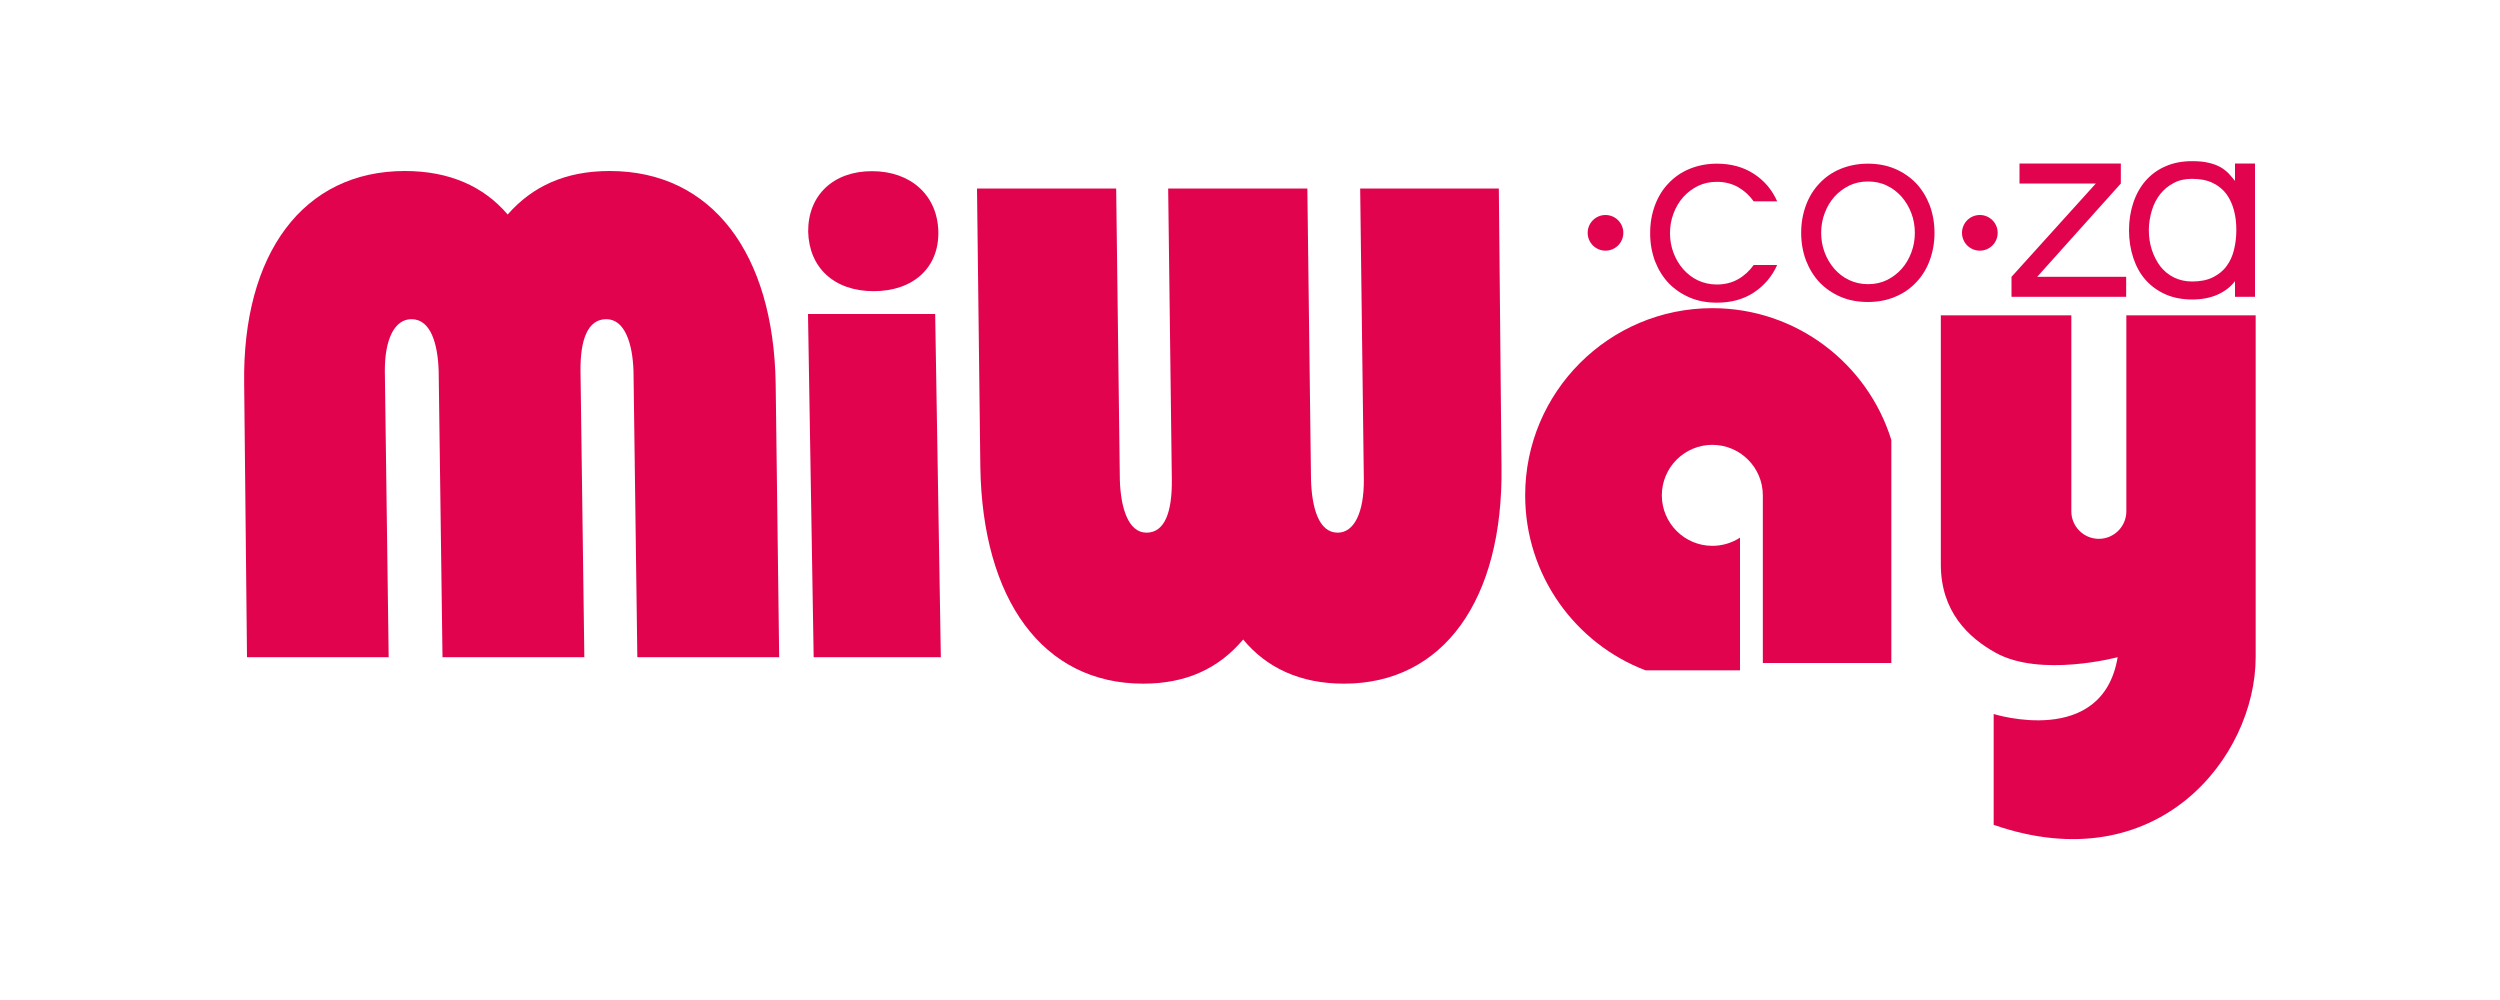 <?xml version="1.0" encoding="UTF-8"?>
<svg id="Layer_1" data-name="Layer 1" xmlns="http://www.w3.org/2000/svg" viewBox="0 0 150 60">
  <defs>
    <style>
      .cls-1 {
        fill: #e2034e;
      }
    </style>
  </defs>
  <g>
    <path class="cls-1" d="m99.01,13.97c0-.6.1-1.15.29-1.66.19-.51.46-.95.82-1.32.35-.37.77-.66,1.26-.86s1.04-.31,1.63-.31c.85,0,1.59.2,2.22.61s1.09.95,1.4,1.65h-1.41c-.25-.35-.55-.63-.93-.85-.37-.21-.8-.32-1.28-.32-.42,0-.79.08-1.14.25-.34.17-.63.39-.88.67-.25.28-.44.61-.58.98s-.21.76-.21,1.18.07.81.21,1.18.33.69.58.98c.25.28.54.51.88.67s.72.25,1.14.25c.48,0,.91-.11,1.28-.32.37-.21.68-.5.93-.85h1.41c-.31.69-.78,1.24-1.4,1.65s-1.36.61-2.22.61c-.6,0-1.14-.1-1.63-.31s-.91-.5-1.26-.86c-.35-.37-.62-.81-.82-1.32-.19-.51-.29-1.07-.29-1.66Z"/>
    <path class="cls-1" d="m108.07,13.97c0-.6.1-1.15.29-1.66.19-.51.46-.95.82-1.32.35-.37.77-.66,1.26-.86s1.04-.31,1.63-.31,1.14.1,1.63.31c.49.21.91.5,1.26.86.35.37.62.81.82,1.32.19.51.29,1.07.29,1.66s-.1,1.15-.29,1.66c-.19.51-.46.95-.82,1.32-.35.37-.77.66-1.26.86-.49.21-1.04.31-1.63.31s-1.14-.1-1.63-.31-.91-.5-1.26-.86c-.35-.37-.62-.81-.82-1.32-.19-.51-.29-1.07-.29-1.66Zm1.2,0c0,.42.07.81.21,1.18s.33.69.58.98c.25.28.54.51.88.67s.72.25,1.14.25.79-.08,1.14-.25c.34-.17.63-.39.88-.67.25-.28.44-.61.58-.98.14-.37.21-.76.21-1.18s-.07-.81-.21-1.18c-.14-.37-.33-.69-.58-.98-.25-.28-.54-.51-.88-.67-.34-.17-.72-.25-1.14-.25s-.79.08-1.14.25c-.34.17-.63.39-.88.67-.25.28-.44.61-.58.98s-.21.76-.21,1.18Z"/>
  </g>
  <g>
    <path class="cls-1" d="m120.69,17.81v-1.2l5.06-5.6h-4.58v-1.2h6.08v1.2l-5.02,5.6h5.34v1.2h-6.88Z"/>
    <path class="cls-1" d="m134.1,10.85v-1.04h1.2v8h-1.2v-.94c-.25.33-.59.6-1.03.8-.44.2-.96.3-1.54.3s-1.13-.1-1.6-.31c-.47-.21-.87-.5-1.19-.86-.33-.37-.57-.81-.74-1.32-.17-.51-.26-1.07-.26-1.66s.09-1.15.26-1.66c.17-.51.42-.95.74-1.32.33-.37.72-.66,1.19-.86.47-.21,1-.31,1.6-.31.39,0,.73.03,1,.1.27.06.5.15.7.26.19.11.35.24.49.38.13.14.26.3.39.46Zm.08,2.96c0-.42-.04-.81-.14-1.18s-.24-.69-.45-.98c-.21-.28-.48-.51-.82-.67-.34-.17-.76-.25-1.25-.25-.42,0-.78.08-1.1.25-.32.17-.59.39-.81.67-.22.28-.39.61-.5.98s-.18.76-.18,1.18.06.81.18,1.18.29.69.5.98c.22.28.49.51.81.67s.69.25,1.1.25c.49,0,.91-.08,1.25-.25.34-.17.62-.39.82-.67.21-.28.36-.61.45-.98s.14-.76.14-1.18Z"/>
  </g>
  <path class="cls-1" d="m14.82,39.43l-.17-16.4c-.12-7.81,3.54-12.77,9.64-12.77,2.67,0,4.73.92,6.17,2.61,1.48-1.69,3.46-2.61,6.12-2.61,6.15,0,9.84,4.96,9.96,12.77l.21,16.4h-8.51l-.23-17.16c-.05-1.63-.51-3.12-1.63-3.12s-1.57,1.23-1.55,3.12l.23,17.16h-8.51l-.23-17.16c-.05-1.63-.47-3.12-1.63-3.12-1.03,0-1.61,1.23-1.6,3.12l.23,17.16h-8.51Z"/>
  <path class="cls-1" d="m48.82,39.43l-.34-20.59h7.63l.34,20.59h-7.63Zm-.33-25.54c-.01-2.17,1.5-3.62,3.83-3.62s3.93,1.45,3.98,3.62c.05,2.17-1.51,3.58-3.88,3.58s-3.88-1.41-3.93-3.58Z"/>
  <path class="cls-1" d="m89.93,11.31l.16,16.7c.11,7.96-3.47,13.01-9.45,13.01-2.61,0-4.64-.94-6.05-2.65-1.45,1.72-3.39,2.65-6,2.65-6.03,0-9.65-5.05-9.77-13.01l-.2-16.7h8.35l.22,17.48c.05,1.67.5,3.17,1.6,3.17s1.54-1.25,1.52-3.17l-.22-17.48h8.35l.22,17.48c.05,1.67.46,3.17,1.6,3.17,1.01,0,1.58-1.25,1.57-3.17l-.22-17.48h8.35Z"/>
  <path class="cls-1" d="m113.48,26.4v13.38h-7.71v-10.06c0-1.67-1.36-3.03-3.03-3.03s-3.03,1.36-3.03,3.03,1.36,3.03,3.03,3.03c.61,0,1.18-.18,1.66-.49v7.96h-5.67c-4.22-1.61-7.22-5.71-7.22-10.5,0-6.2,5.03-11.23,11.23-11.23,5.05,0,9.32,3.33,10.74,7.91Z"/>
  <path class="cls-1" d="m116.47,18.92h7.81v11.76c0,.91.74,1.65,1.65,1.65h0c.91,0,1.65-.74,1.65-1.65v-11.76h7.76v20.51c0,6-5.9,13.47-15.72,10.06v-6.65s6.53,2.06,7.44-3.41c0,0-4.62,1.24-7.33-.27-1.62-.9-3.28-2.46-3.28-5.29v-14.96Z"/>
  <circle class="cls-1" cx="118.79" cy="13.97" r="1.07"/>
  <circle class="cls-1" cx="96.33" cy="13.97" r="1.07"/>
</svg>